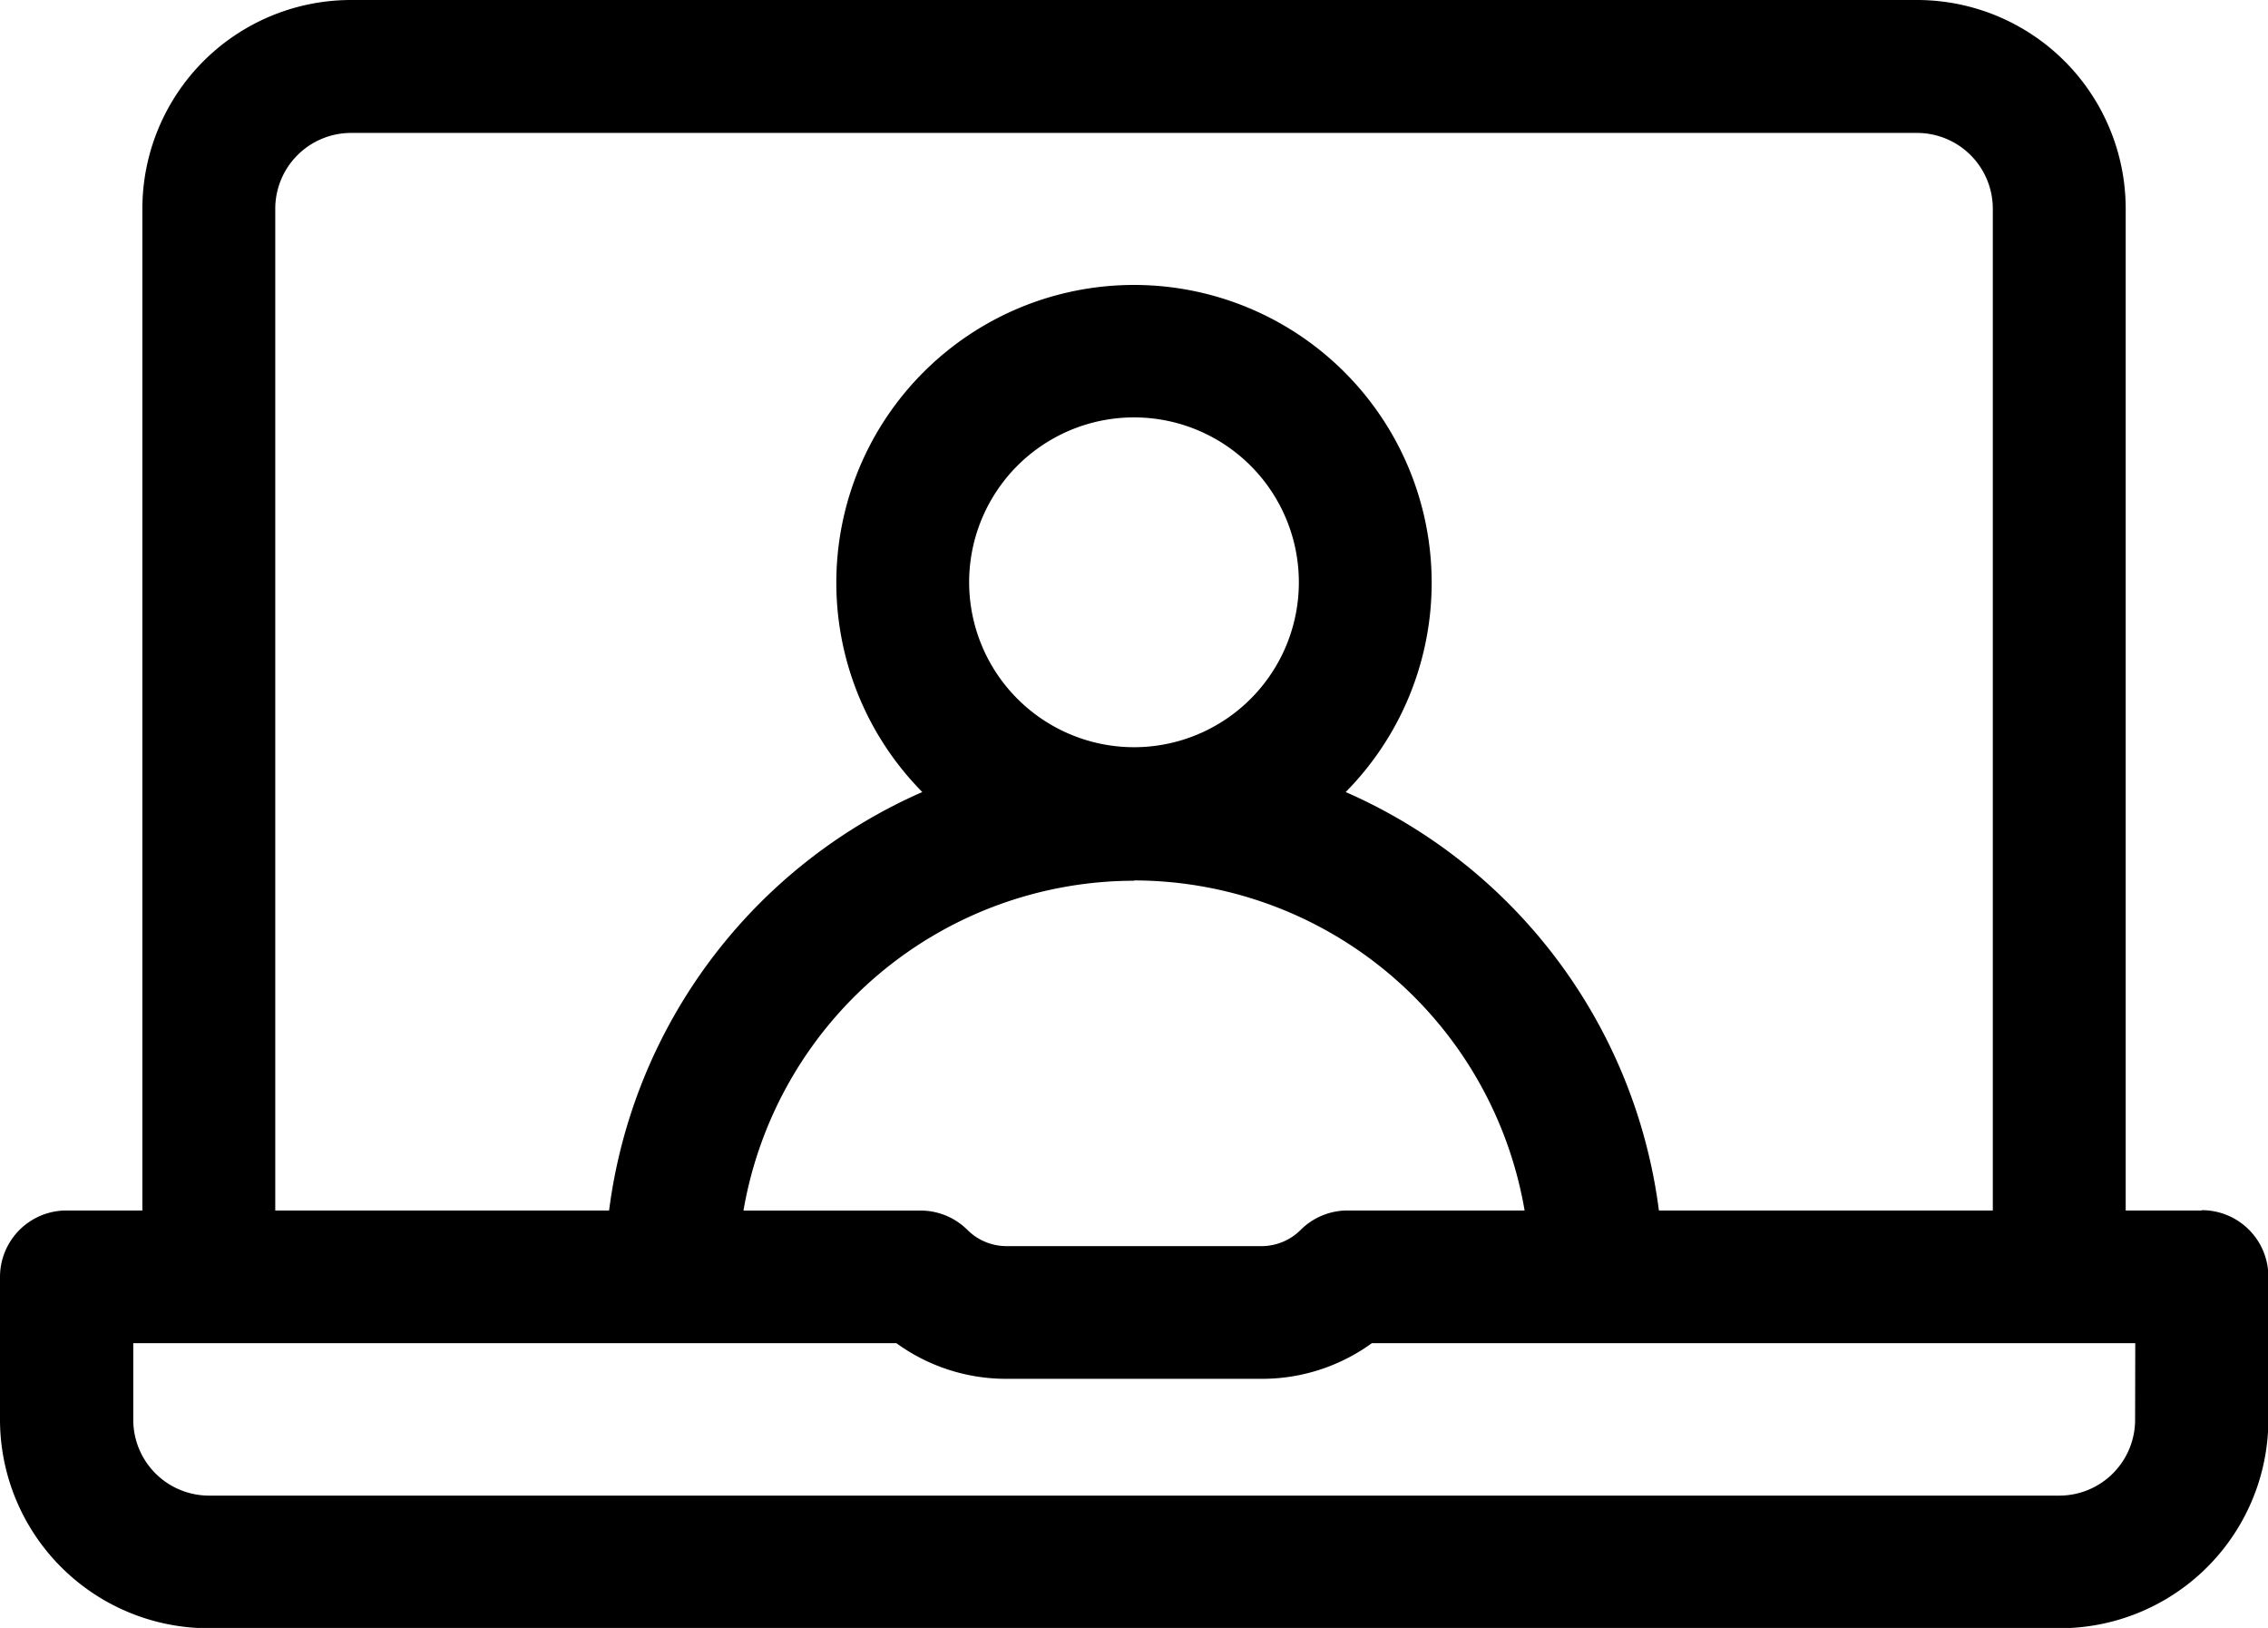 <svg xmlns="http://www.w3.org/2000/svg" width="30.362" height="21.787" viewBox="0 0 30.362 21.787">
    <defs>
        <clipPath id="a">
            <path fill="none" d="M0 0h30.362v21.787H0z"/>
        </clipPath>
    </defs>
    <g clip-path="url(#a)">
        <path d="M29.473 16.2h-1.016V2.795A2.794 2.794 0 0 0 25.662 0H4.7a2.794 2.794 0 0 0-2.794 2.795V16.2H.89a.89.89 0 0 0-.89.89v1.906a2.794 2.794 0 0 0 2.8 2.795h24.767a2.794 2.794 0 0 0 2.8-2.795v-1.91a.89.89 0 0 0-.89-.89M3.685 2.795A1.015 1.015 0 0 1 4.7 1.779h20.962a1.015 1.015 0 0 1 1.016 1.016V16.2h-4.47a7.1 7.1 0 0 0-4.193-5.6 3.985 3.985 0 1 0-5.668 0 7.1 7.1 0 0 0-4.193 5.6H3.685Zm11.5 8.988A5.312 5.312 0 0 1 20.41 16.2h-2.37a.889.889 0 0 0-.629.261.742.742 0 0 1-.521.216h-3.417a.741.741 0 0 1-.521-.216.89.89 0 0 0-.629-.26h-2.37a5.312 5.312 0 0 1 5.228-4.414M12.974 7.8a2.207 2.207 0 1 1 2.207 2.2 2.209 2.209 0 0 1-2.207-2.2M28.583 19a1.015 1.015 0 0 1-1.016 1.016H2.8A1.015 1.015 0 0 1 1.784 19v-1.024H12a2.5 2.5 0 0 0 1.474.477h3.417a2.5 2.5 0 0 0 1.474-.477h10.22Z"/>
    </g>
</svg>
